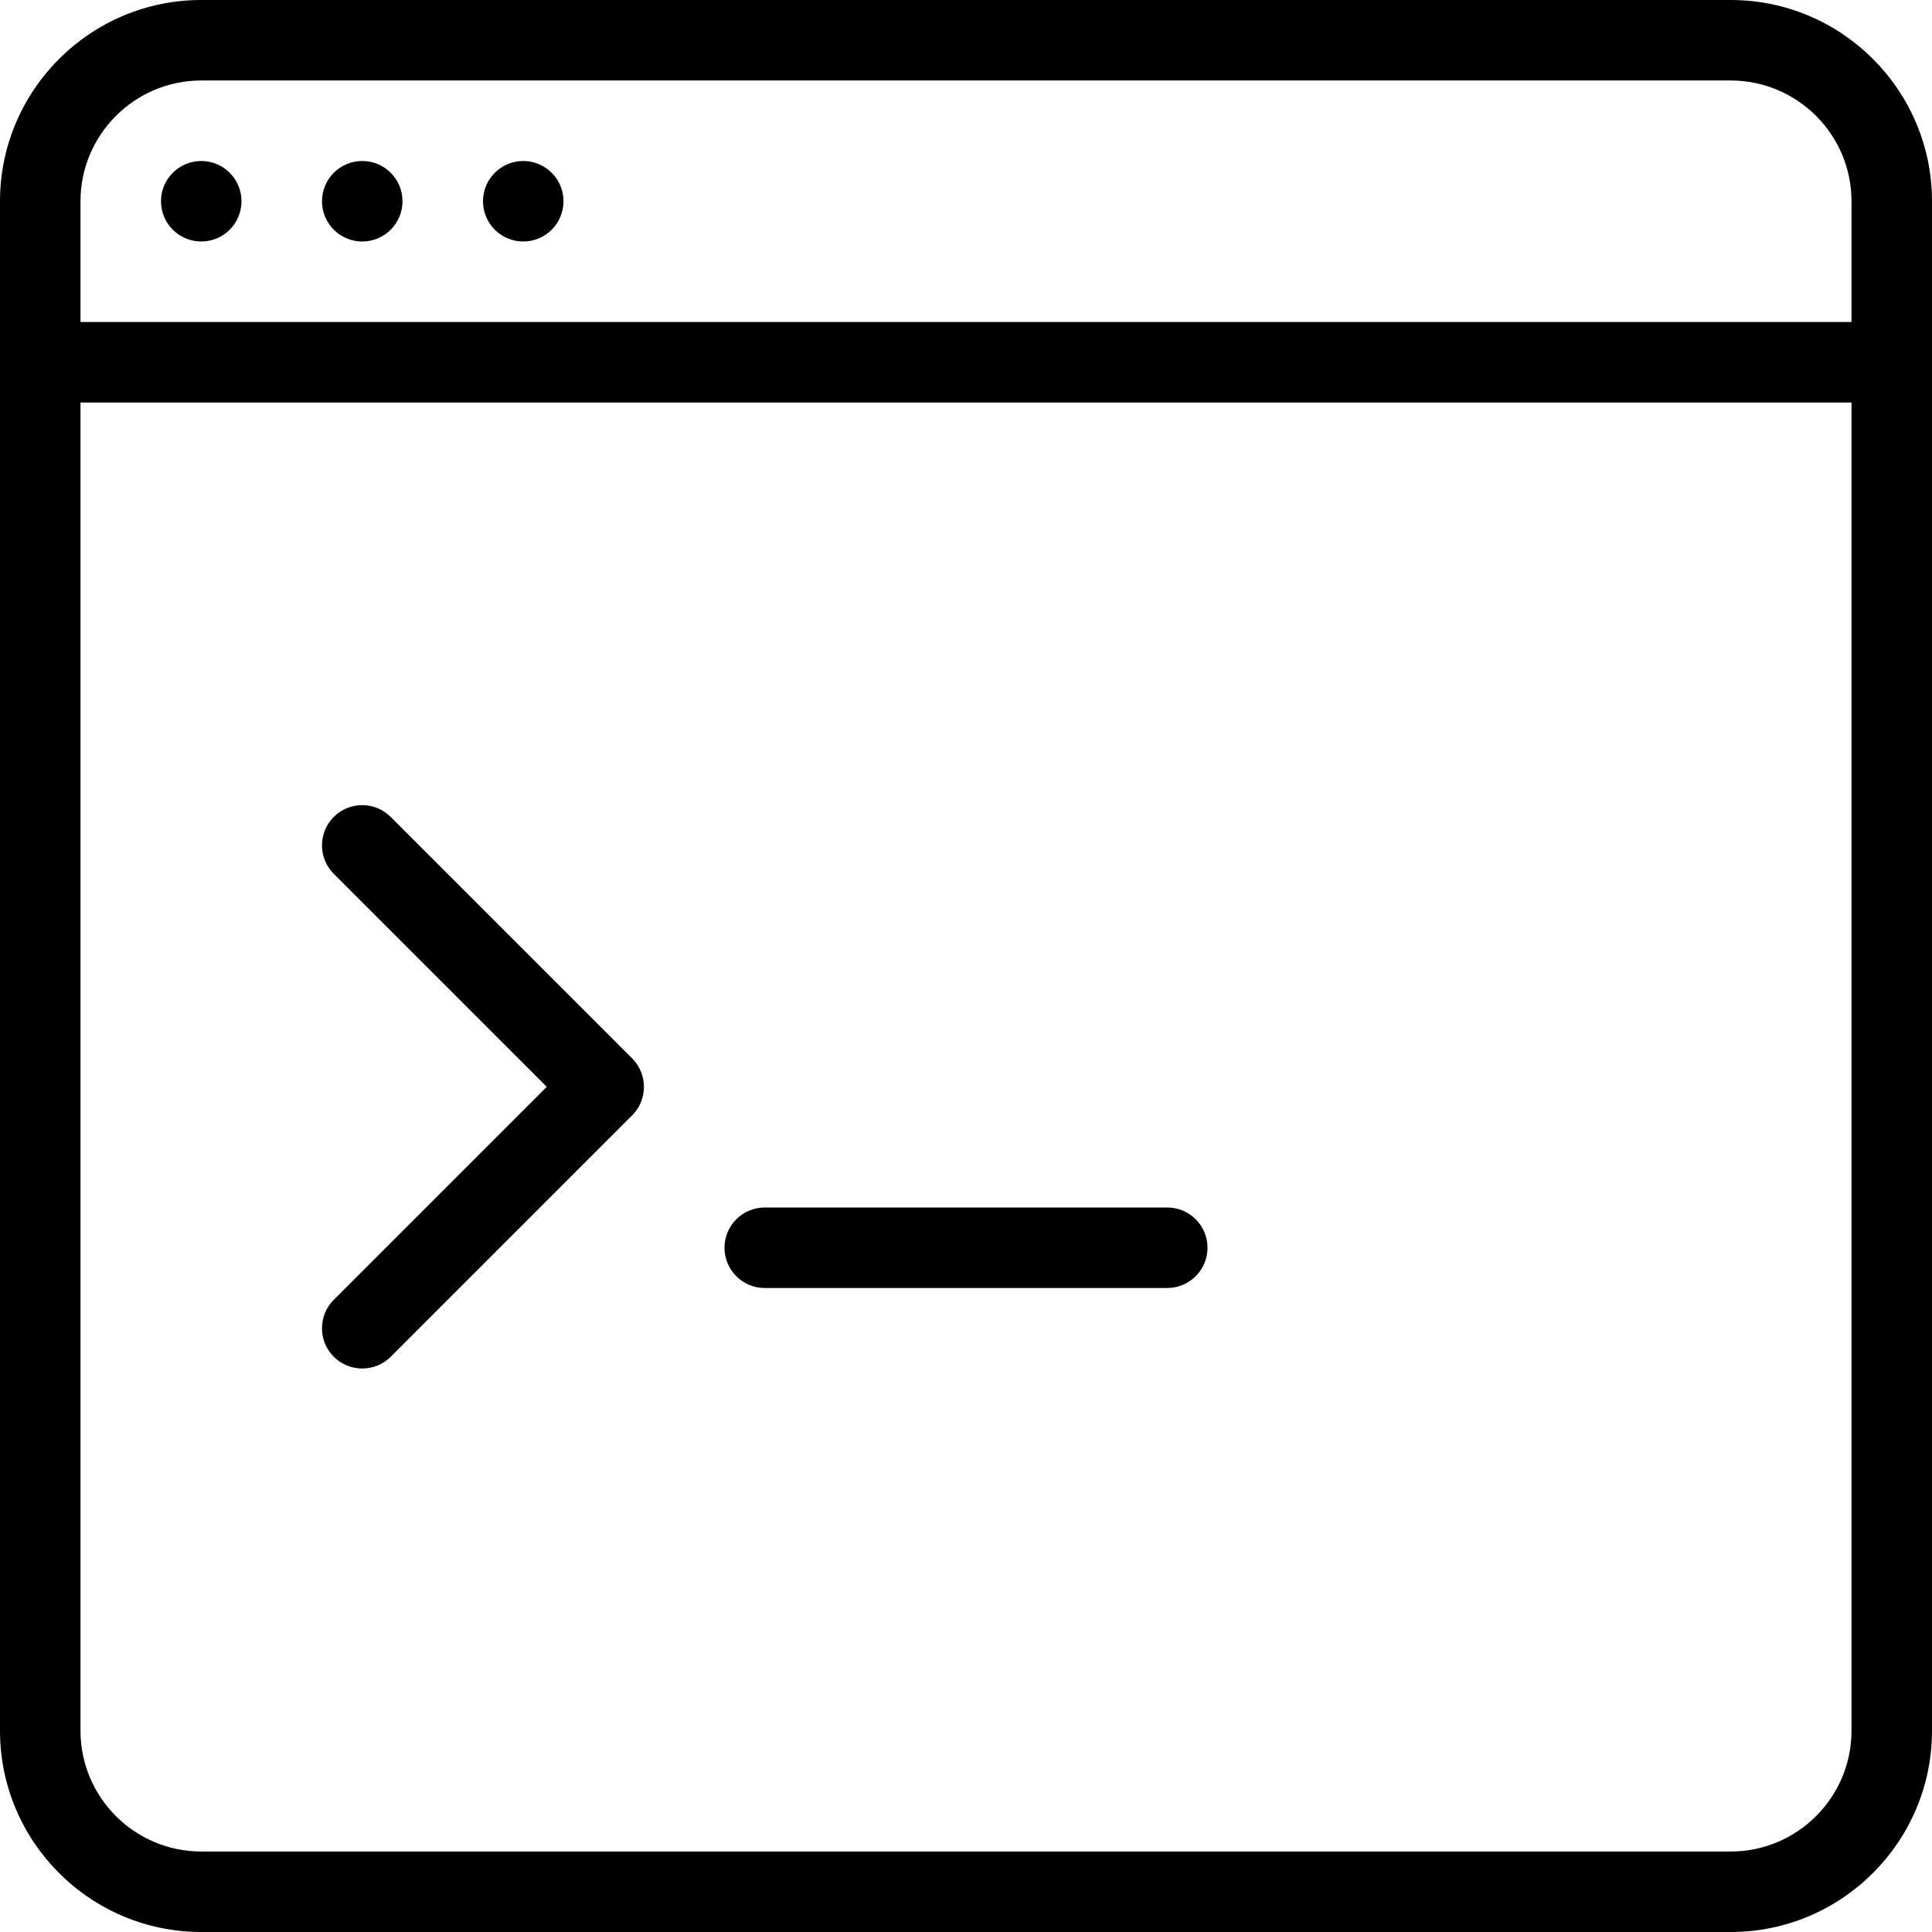 <?xml version="1.0" encoding="iso-8859-1"?>
<!-- Uploaded to: SVG Repo, www.svgrepo.com, Generator: SVG Repo Mixer Tools -->
<svg fill="#000000" height="800px" width="800px" version="1.1" id="Layer_1" xmlns="http://www.w3.org/2000/svg" xmlns:xlink="http://www.w3.org/1999/xlink" 
	 viewBox="0 0 512 512" xml:space="preserve">
<g>
	<g>
		<path d="M458.667,0H53.333C23.915,0,0,23.936,0,53.333v405.333C0,488.064,23.915,512,53.333,512h405.333
			C488.085,512,512,488.064,512,458.667V53.333C512,23.936,488.085,0,458.667,0z M490.667,458.667c0,17.643-14.357,32-32,32H53.333
			c-17.643,0-32-14.357-32-32v-352h469.333V458.667z M490.667,85.333H21.333v-32c0-17.643,14.357-32,32-32h405.333
			c17.643,0,32,14.357,32,32V85.333z"/>
	</g>
</g>
<g>
	<g>
		<circle cx="53.333" cy="53.333" r="10.667"/>
	</g>
</g>
<g>
	<g>
		<circle cx="96" cy="53.333" r="10.667"/>
	</g>
</g>
<g>
	<g>
		<circle cx="138.667" cy="53.333" r="10.667"/>
	</g>
</g>
<g>
	<g>
		<path d="M167.531,280.491l-64-64c-4.16-4.16-10.923-4.16-15.083,0c-4.16,4.16-4.16,10.923,0,15.083l56.448,56.448l-56.448,56.448
			c-4.16,4.16-4.16,10.923,0,15.083c2.091,2.069,4.821,3.115,7.552,3.115s5.461-1.045,7.531-3.093l64-64
			C171.691,291.413,171.691,284.651,167.531,280.491z"/>
	</g>
</g>
<g>
	<g>
		<path d="M309.333,320H202.667c-5.888,0-10.667,4.779-10.667,10.667s4.779,10.667,10.667,10.667h106.667
			c5.888,0,10.667-4.779,10.667-10.667S315.221,320,309.333,320z"/>
	</g>
</g>
</svg>